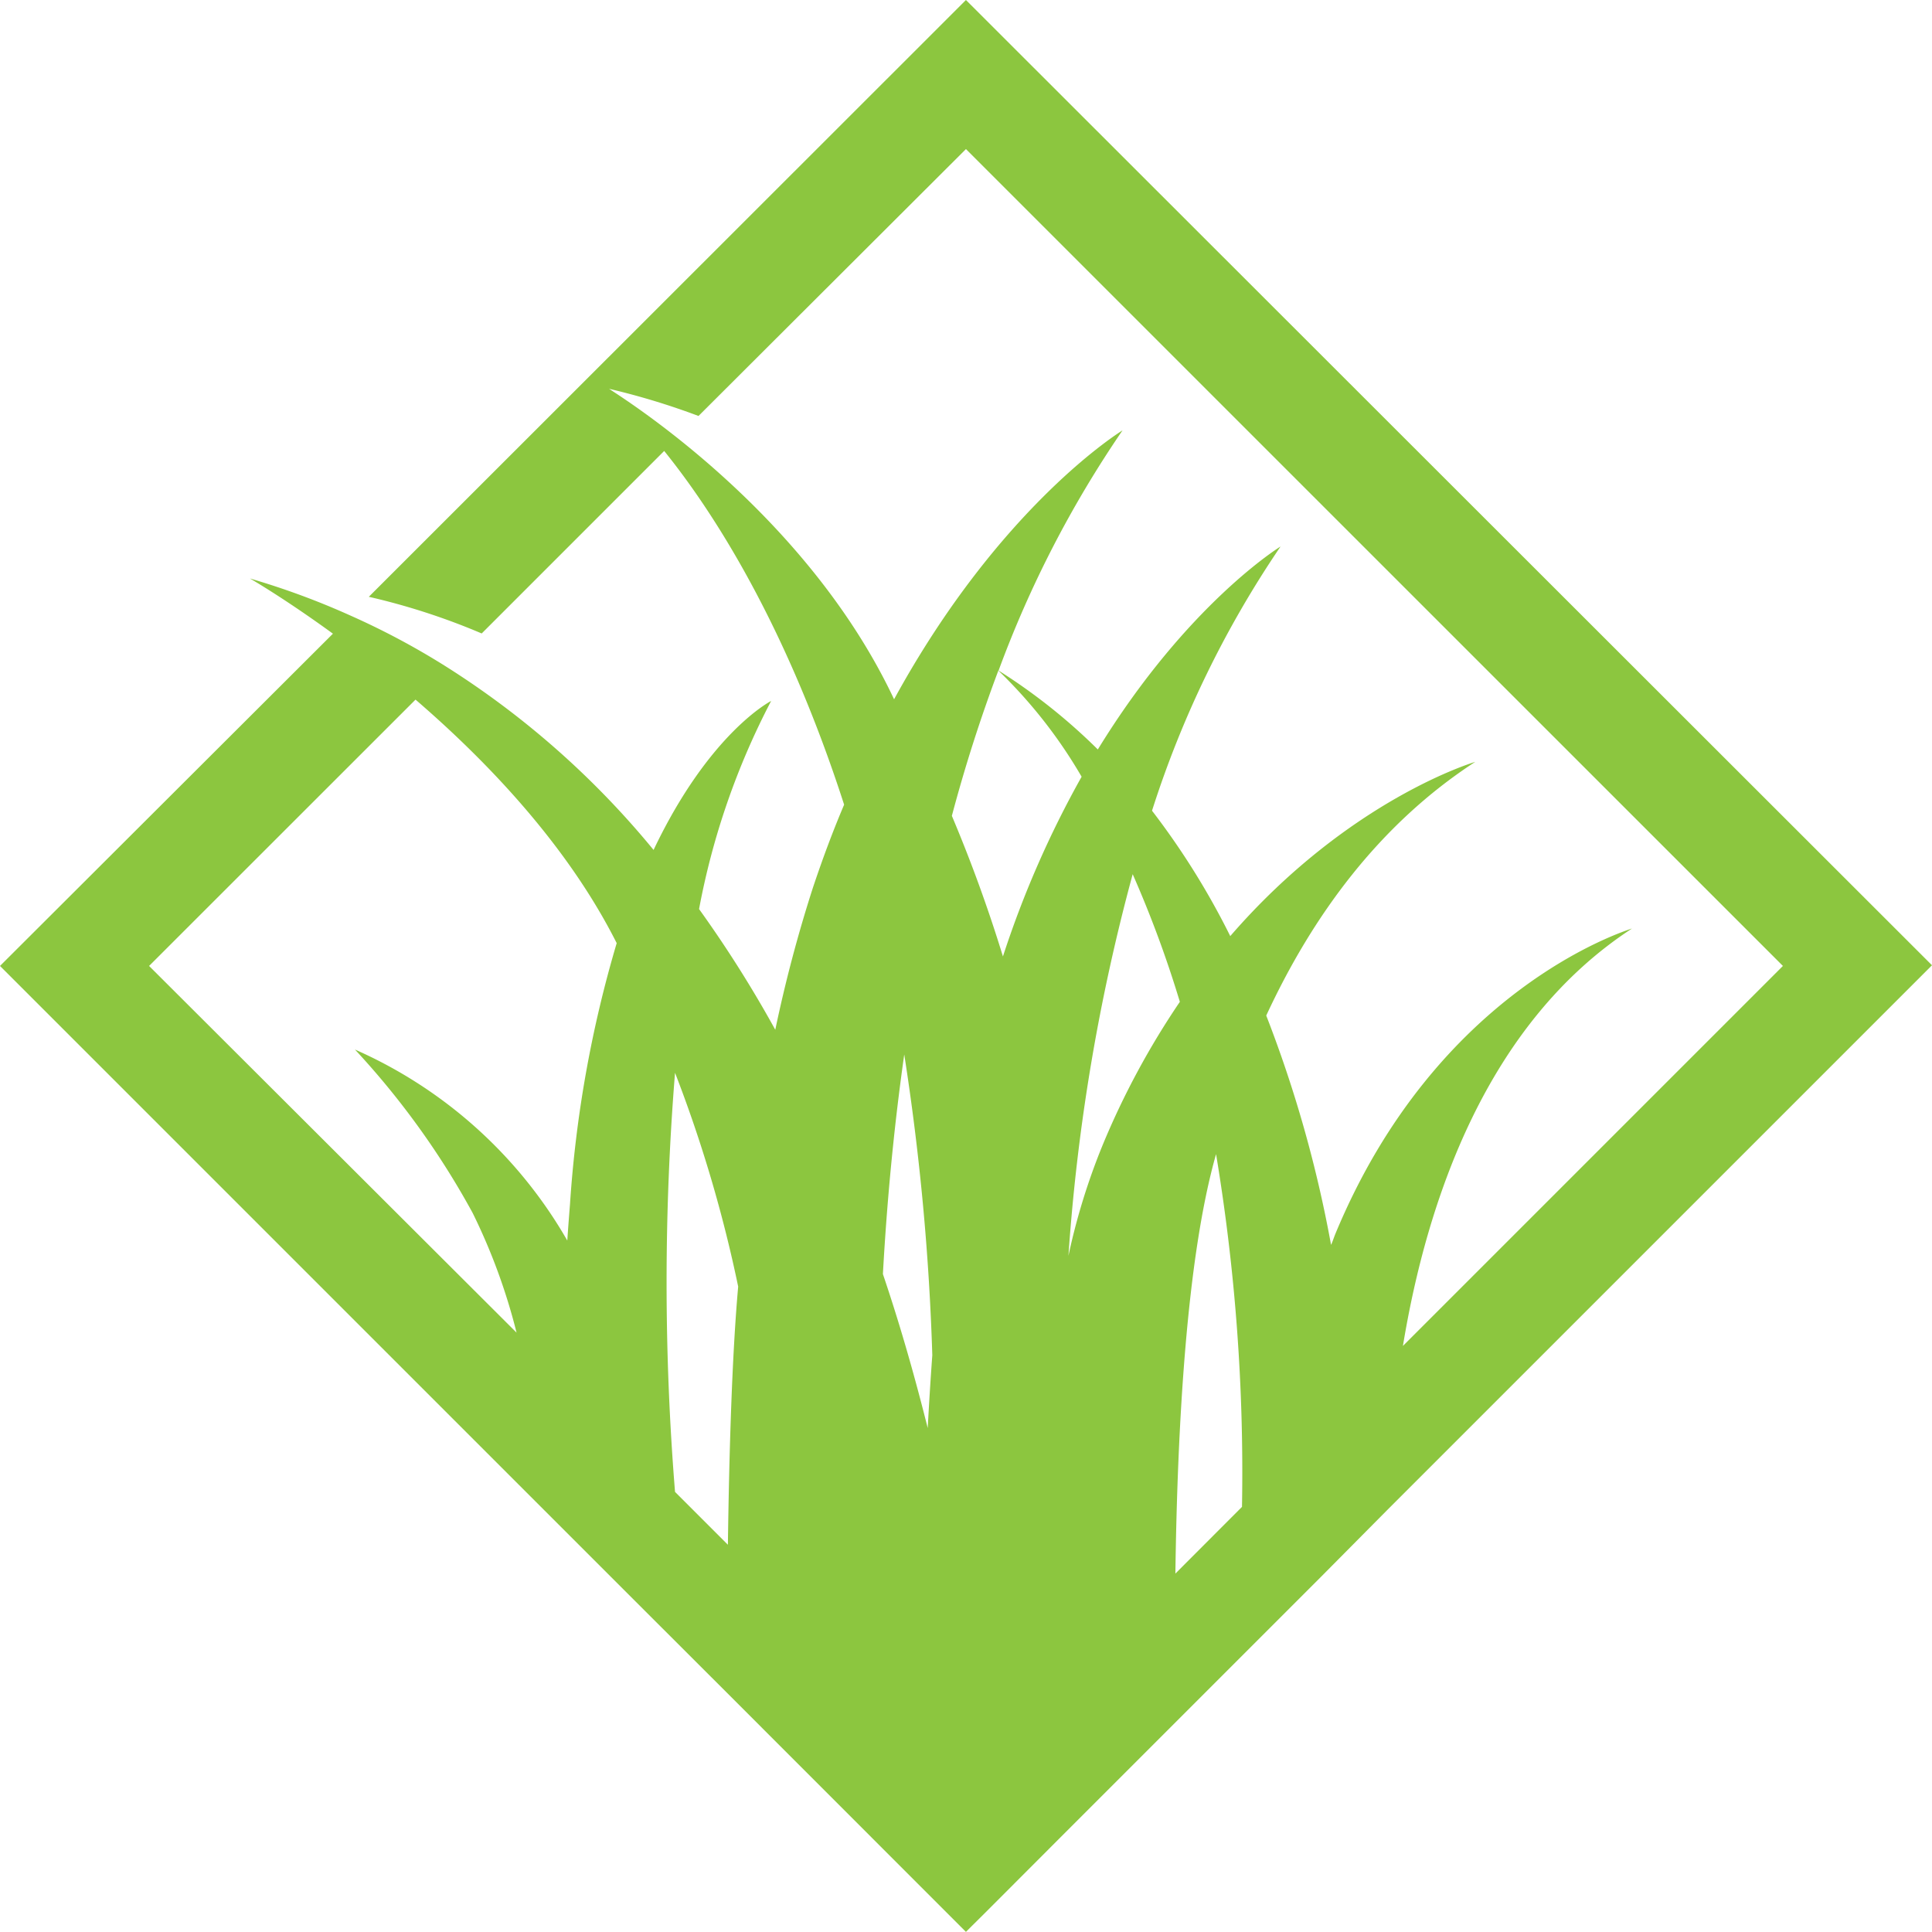 <?xml version="1.0" encoding="UTF-8"?> <svg xmlns="http://www.w3.org/2000/svg" viewBox="0 0 172.87 172.87"><defs><style>.cls-1{fill:#8cc63f;}</style></defs><g id="Capa_2" data-name="Capa 2"><g id="Layer_1" data-name="Layer 1"><path class="cls-1" d="M86.43,0,33,53.4A59.84,59.84,0,0,1,43.1,56.68L59.43,40.35C63.77,45.73,70.27,55.73,75.53,72c-1,2.35-1.91,4.79-2.79,7.42a124.6,124.6,0,0,0-3.37,12.72,106.91,106.91,0,0,0-6.82-10.8A66.53,66.53,0,0,1,69,62.72S63.5,65.5,58.48,76.05A77.7,77.7,0,0,0,40.05,59.73a67.27,67.27,0,0,0-8.69-4.65,68.8,68.8,0,0,0-9-3.32c.25.14,3.24,1.89,7.43,4.94L0,86.43l50,50,5.77,5.77,9.28,9.27,21.38,21.39.52-.52,1.26-1.25,6.7-6.71,1.34-1.34,8.93-8.93,13-13,5.95-6,48.74-48.74ZM79,114c.33-6,.92-12.67,1.91-19.65a218.22,218.22,0,0,1,2.51,26.91c-.17,2.31-.3,4.49-.41,6.52C82,123.76,80.72,119.08,79,114Zm16.59-1.49a176.17,176.17,0,0,1,5.76-34.29,100.23,100.23,0,0,1,4.22,11.42,71.51,71.51,0,0,0-6.91,12.82A58.31,58.31,0,0,0,95.57,112.51ZM89.74,85.58A131.59,131.59,0,0,0,85.17,73a136.19,136.19,0,0,1,4.16-13,43.51,43.51,0,0,1,7.45,9.5A89.27,89.27,0,0,0,89.74,85.58Zm-76.4.85L37.18,62.6c6.5,5.6,13.62,13.09,18,21.79v0A106.61,106.61,0,0,0,51,107.77c-.09,1.12-.17,2.17-.24,3.23a40.94,40.94,0,0,0-19-17.09,72.16,72.16,0,0,1,10.53,14.62,53.52,53.52,0,0,1,3.93,10.71ZM60.4,133.49a233,233,0,0,1,0-37.5,121.53,121.53,0,0,1,5.65,19.13c-.55,6.13-.81,14.94-.92,23.1Zm44.77,7.31c.18-13.18,1-28.26,3.64-37.53a173.66,173.66,0,0,1,2.32,31.56Zm14.32-30.41c-.14.34-.25.7-.39,1a111.71,111.71,0,0,0-5.8-20.52C117.41,82,123.36,73.79,132,68.17c0,0-11.27,3.3-21.92,15.59a68.17,68.17,0,0,0-7-11.22A91.43,91.43,0,0,1,114.58,48.9S106.24,54,98.23,67.06A52,52,0,0,0,89.35,60a97.74,97.74,0,0,1,11.09-21.49S89.53,45.14,80,62.57c-8-17-24.71-27.22-25.5-27.78a64.76,64.76,0,0,1,8,2.43L86.43,13.34l73.1,73.09-34,34c2.14-13,7.49-28.87,20.5-37.35C145.35,83.31,128.56,88.54,119.49,110.39Z"></path></g></g></svg> 